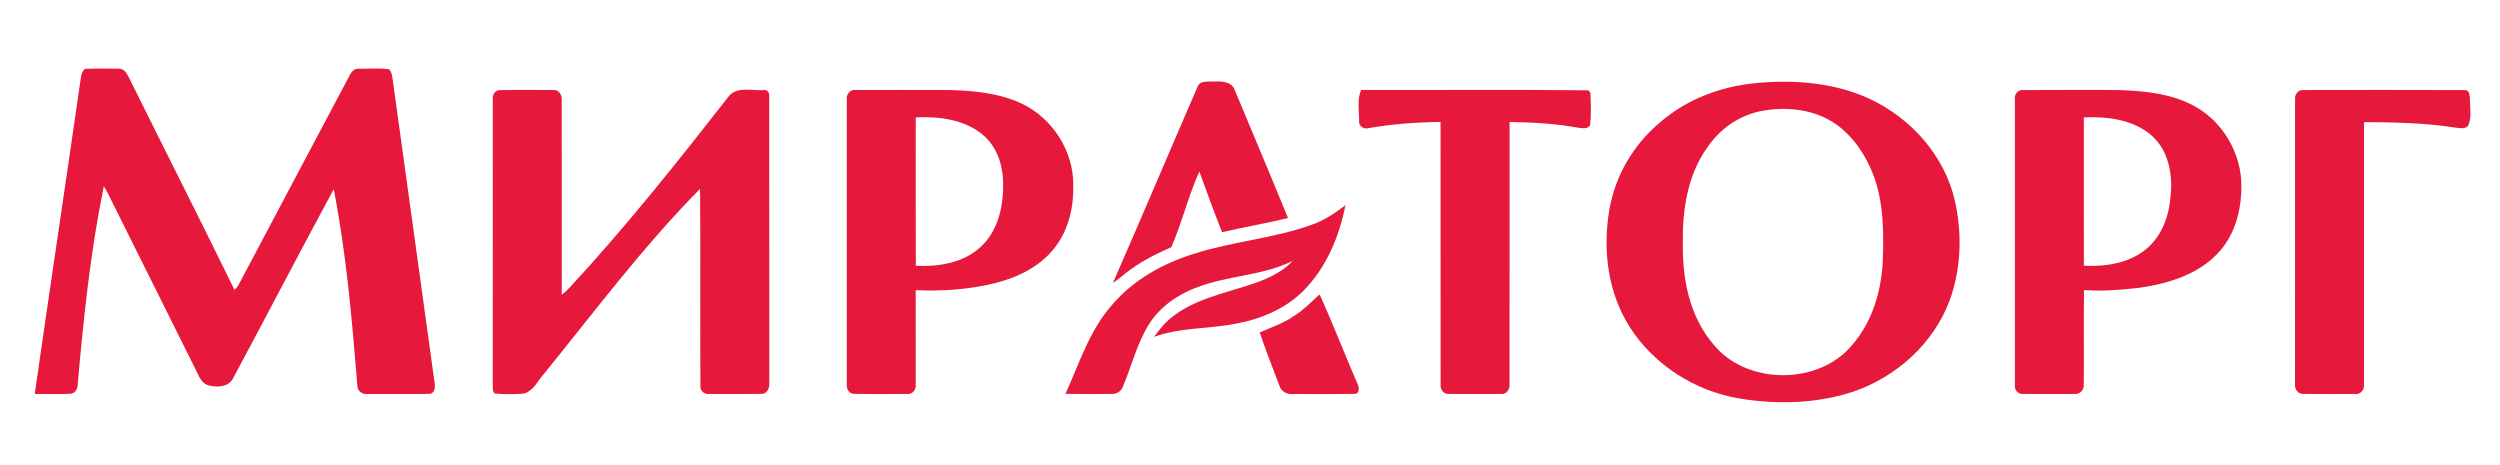 <?xml version="1.0" encoding="UTF-8"?> <svg xmlns="http://www.w3.org/2000/svg" width="172" height="32" viewBox="0 0 172 32" fill="none"> <path d="M5.857 4.739C6.621 4.701 7.388 4.723 8.153 4.726C8.579 4.693 8.764 5.133 8.922 5.437C11.317 10.277 13.761 15.095 16.134 19.943C16.24 19.845 16.331 19.736 16.406 19.615C18.954 14.787 21.524 9.97 24.077 5.144C24.189 4.943 24.374 4.713 24.638 4.731C25.346 4.728 26.06 4.68 26.764 4.762C26.927 4.919 26.962 5.144 27.001 5.353C27.967 12.338 28.931 19.324 29.896 26.308C29.964 26.614 29.925 27.107 29.497 27.098C28.094 27.12 26.69 27.104 25.286 27.106C24.957 27.158 24.607 26.919 24.591 26.586C24.221 22.048 23.837 17.495 22.961 13.019C20.612 17.35 18.348 21.726 16.015 26.065C15.692 26.648 14.901 26.663 14.325 26.509C13.865 26.367 13.692 25.895 13.504 25.511C11.572 21.623 9.631 17.739 7.694 13.851C7.524 13.498 7.353 13.145 7.142 12.813C6.218 17.338 5.741 21.939 5.338 26.532C5.321 26.802 5.131 27.084 4.827 27.091C4.016 27.138 3.201 27.089 2.39 27.111C3.42 19.907 4.506 12.712 5.538 5.509C5.586 5.237 5.601 4.914 5.857 4.739ZM82.375 6.009C82.532 5.499 83.162 5.635 83.581 5.608C84.086 5.582 84.748 5.633 84.944 6.18C86.167 9.122 87.415 12.053 88.616 15.003C87.113 15.368 85.584 15.624 84.079 15.977C83.532 14.595 83.02 13.199 82.516 11.8C81.751 13.485 81.327 15.314 80.586 17.005C79.467 17.502 78.362 18.056 77.412 18.822C77.139 19.044 76.874 19.275 76.573 19.458C78.532 14.985 80.43 10.486 82.375 6.009ZM120.723 5.726C123.385 5.461 126.178 5.667 128.622 6.796C131.48 8.127 133.751 10.692 134.473 13.717C135.012 16.018 134.942 18.487 134.117 20.718C133.029 23.602 130.516 25.903 127.557 26.929C125.014 27.779 122.239 27.849 119.607 27.405C116.569 26.88 113.788 25.084 112.15 22.537C110.613 20.149 110.252 17.185 110.722 14.441C111.115 12.107 112.382 9.934 114.233 8.403C116.018 6.844 118.351 5.963 120.723 5.726ZM121.295 7.618C119.735 7.882 118.356 8.833 117.489 10.109C116.08 12.044 115.739 14.488 115.78 16.804C115.749 19.213 116.24 21.756 117.856 23.659C120.091 26.477 125.041 26.535 127.37 23.803C128.79 22.211 129.421 20.102 129.532 18.03C129.604 16.044 129.609 14 128.914 12.106C128.398 10.728 127.548 9.429 126.326 8.55C124.89 7.543 123.005 7.314 121.295 7.618ZM33.904 6.842C33.864 6.559 34.042 6.205 34.369 6.203C35.607 6.174 36.846 6.19 38.084 6.195C38.444 6.157 38.667 6.535 38.645 6.845C38.654 11.321 38.647 15.797 38.649 20.273C38.859 20.118 39.048 19.94 39.223 19.747C43.121 15.546 46.675 11.057 50.196 6.555C50.795 5.945 51.759 6.257 52.525 6.198C52.833 6.14 52.949 6.427 52.923 6.672C52.93 13.215 52.92 19.759 52.928 26.302C52.97 26.65 52.796 27.127 52.361 27.099C51.172 27.117 49.981 27.107 48.79 27.104C48.493 27.147 48.18 26.916 48.189 26.614C48.158 22.076 48.207 17.535 48.163 12.995C44.255 16.951 40.928 21.402 37.439 25.704C36.996 26.181 36.714 26.91 36.02 27.08C35.365 27.129 34.702 27.134 34.048 27.075C33.847 26.929 33.927 26.651 33.901 26.445C33.909 19.91 33.901 13.377 33.904 6.842ZM58.259 6.847C58.212 6.501 58.491 6.122 58.879 6.193C61.011 6.185 63.145 6.192 65.278 6.192C67.001 6.236 68.778 6.398 70.347 7.151C72.457 8.181 73.859 10.432 73.842 12.727C73.876 14.283 73.503 15.907 72.485 17.141C71.478 18.386 69.946 19.115 68.396 19.497C66.637 19.922 64.805 20.041 62.999 19.963C63.006 22.123 63.006 24.285 63.001 26.445C63.048 26.777 62.797 27.147 62.425 27.102C61.188 27.106 59.949 27.125 58.715 27.093C58.402 27.076 58.229 26.732 58.259 26.459C58.256 19.92 58.256 13.384 58.259 6.847ZM63.004 8.073C63.004 11.477 62.997 14.881 63.008 18.285C64.541 18.363 66.204 18.103 67.379 17.067C68.627 15.99 69.03 14.287 69.014 12.723C69.035 11.431 68.607 10.048 67.542 9.212C66.288 8.203 64.576 8.006 63.004 8.073ZM93.645 6.189C98.853 6.208 104.063 6.157 109.268 6.213C109.307 6.254 109.382 6.336 109.419 6.376C109.451 7.115 109.485 7.867 109.401 8.604C109.224 8.929 108.803 8.806 108.505 8.775C106.974 8.498 105.415 8.416 103.86 8.395C103.855 14.415 103.863 20.435 103.856 26.455C103.893 26.794 103.608 27.176 103.23 27.104C102.049 27.109 100.868 27.114 99.688 27.102C99.322 27.142 99.071 26.784 99.115 26.457C99.108 20.435 99.118 14.413 99.11 8.391C97.451 8.409 95.791 8.53 94.155 8.816C93.831 8.911 93.473 8.679 93.507 8.336C93.514 7.625 93.349 6.862 93.645 6.189ZM138.627 6.831C138.573 6.524 138.803 6.177 139.149 6.197C141.286 6.179 143.422 6.195 145.56 6.19C147.361 6.238 149.238 6.39 150.854 7.236C152.942 8.306 154.247 10.602 154.207 12.882C154.2 14.549 153.721 16.299 152.497 17.517C151.096 18.946 149.057 19.543 147.102 19.811C145.869 19.947 144.62 20.051 143.38 19.955C143.35 22.125 143.387 24.297 143.363 26.467C143.395 26.821 143.079 27.163 142.705 27.104C141.521 27.109 140.335 27.116 139.151 27.101C138.805 27.119 138.566 26.772 138.627 26.462C138.625 19.919 138.624 13.374 138.627 6.831ZM143.368 8.078C143.372 11.478 143.368 14.881 143.37 18.283C144.846 18.355 146.434 18.121 147.604 17.178C148.758 16.262 149.252 14.794 149.346 13.389C149.48 11.952 149.183 10.341 148.039 9.331C146.786 8.225 144.994 8.001 143.368 8.078ZM157.9 6.842C157.858 6.519 158.107 6.153 158.473 6.195C162.173 6.189 165.875 6.182 169.576 6.198C169.922 6.18 169.909 6.604 169.929 6.836C169.934 7.417 170.058 8.037 169.833 8.591C169.654 8.942 169.2 8.797 168.889 8.774C166.825 8.447 164.729 8.419 162.643 8.401C162.643 14.421 162.646 20.442 162.641 26.462C162.685 26.807 162.395 27.169 162.018 27.104C160.836 27.109 159.653 27.116 158.473 27.101C158.12 27.13 157.863 26.777 157.898 26.459C157.898 19.92 157.895 13.38 157.9 6.842ZM90.724 20.317L90.799 20.265C91.706 22.277 92.499 24.339 93.376 26.365C93.512 26.607 93.589 27.124 93.162 27.096C91.76 27.127 90.356 27.098 88.952 27.109C88.555 27.151 88.147 26.934 88.03 26.553C87.571 25.329 87.086 24.112 86.669 22.875C87.445 22.522 88.283 22.26 88.989 21.762C89.644 21.372 90.161 20.816 90.724 20.317Z" fill="#E6183C"></path> <path d="M90.242 15.462C91.102 15.167 91.858 14.662 92.566 14.114C92.15 16.257 91.261 18.389 89.696 19.984C88.455 21.239 86.752 21.958 85.013 22.272C83.152 22.643 81.196 22.514 79.398 23.179C79.81 22.613 80.258 22.058 80.846 21.656C82.296 20.599 84.093 20.205 85.781 19.662C86.93 19.301 88.109 18.838 88.938 17.951C86.968 18.932 84.694 18.943 82.635 19.669C81.174 20.152 79.815 21.053 79.016 22.362C78.198 23.694 77.843 25.231 77.234 26.653C77.116 26.921 76.835 27.112 76.533 27.102C75.457 27.117 74.382 27.111 73.307 27.098C74.247 25.022 74.936 22.777 76.474 21.02C77.942 19.267 80.028 18.102 82.227 17.436C84.85 16.595 87.652 16.41 90.242 15.462Z" fill="#E6183C"></path> </svg> 